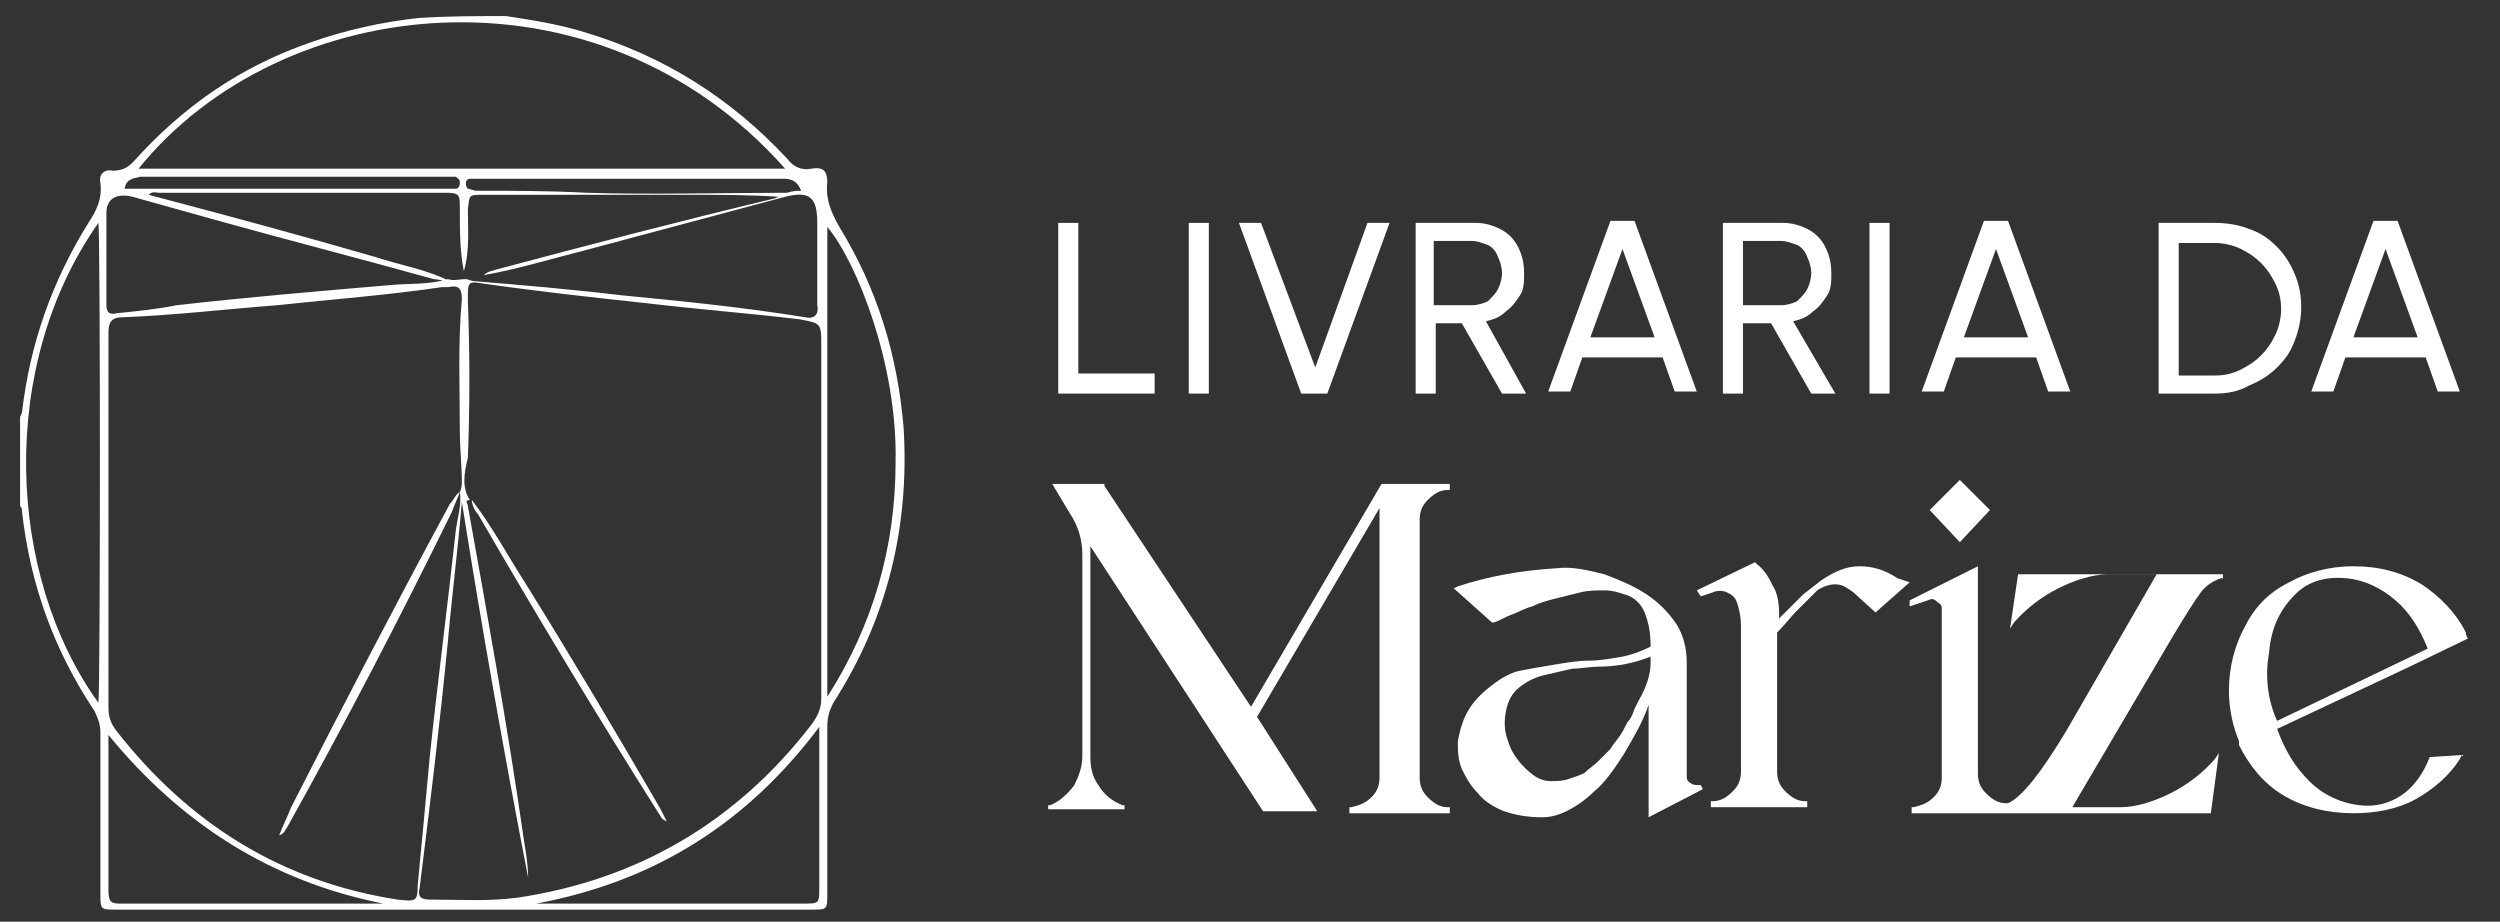 <?xml version="1.0" encoding="utf-8"?>
<!-- Generator: Adobe Illustrator 26.5.0, SVG Export Plug-In . SVG Version: 6.00 Build 0)  -->
<svg version="1.1" id="Camada_1" xmlns="http://www.w3.org/2000/svg" xmlns:xlink="http://www.w3.org/1999/xlink" x="0px" y="0px"
	 viewBox="0 0 124.5 45.9" style="enable-background:new 0 0 124.5 45.9;" xml:space="preserve">
<rect x="0" y="0" width="124.5" height="45.9" fill="#333333" stroke="none"/>
<style type="text/css">
	.st0{fill:#FFFFFF;}
</style>
<g>
	<path class="st0" d="M25.2,0.8c1.3,0.2,2.6,0.4,3.9,0.8c4,1.2,7.3,3.3,10.1,6.3c0.3,0.4,0.7,0.6,1.2,0.5c0.6-0.1,0.8,0.1,0.8,0.7
		c-0.1,0.8,0.2,1.5,0.6,2.2c1.9,3.1,2.9,6.4,3.2,10c0.3,4.9-0.8,9.5-3.5,13.7c-0.2,0.4-0.3,0.7-0.3,1.2c0,2.8,0,5.5,0,8.3
		c0,0.8,0,0.8-0.8,0.8c-11.5,0-23.1,0-34.6,0c-0.8,0-0.8,0-0.8-0.8c0-2.7,0-5.4,0-8c0-0.4-0.1-0.7-0.3-1.1c-2-3-3.2-6.3-3.6-9.9
		c0-0.1,0-0.2-0.1-0.3c0-1.5,0-2.9,0-4.4c0-0.1,0.1-0.2,0.1-0.3c0.4-3.4,1.5-6.5,3.3-9.4c0.4-0.6,0.7-1.2,0.6-2
		C4.9,8.7,5.2,8.4,5.6,8.5c0.4,0,0.7-0.1,1-0.4c2.5-2.8,5.4-4.8,8.9-6c1.7-0.6,3.5-1,5.3-1.2C22.3,0.8,23.7,0.8,25.2,0.8z
		 M23.2,13.9c0.1,0,0.3,0.1,0.4,0.1c2.4,0.2,4.8,0.4,7.3,0.7c3.1,0.3,6.1,0.6,9.2,1.1c0.4,0.1,0.7-0.1,0.6-0.6c0-1.4,0-2.7,0-4.1
		c0-1.3-0.4-1.6-1.6-1.3c-3.4,0.9-6.7,1.8-10.1,2.7c-1.6,0.4-3.2,0.9-4.9,1.2c0.2-0.2,0.4-0.2,0.7-0.3c4.5-1.2,9.1-2.4,13.7-3.5
		c0.1,0,0.2-0.1,0.3-0.1c-1.5-0.1-3-0.1-4.5-0.1c-3.4,0-6.8,0-10.2,0c-0.8,0-0.7,0-0.8,0.7c0,1,0.1,2.1-0.2,3.1
		c-0.2-1-0.2-2-0.2-3.1c0-0.7,0-0.8-0.7-0.8c-4.8,0-9.5,0-14.3,0c-0.1,0-0.3-0.1-0.5,0.1c3.8,1,7.5,2,11.3,3.1
		c1.2,0.4,2.5,0.6,3.7,1.2c-0.3,0-0.6-0.1-0.8-0.1C18,12.9,14.5,12,10.9,11c-1.4-0.4-2.9-0.8-4.3-1.2c-0.8-0.2-1.3,0.1-1.3,0.8
		c0,1.5,0,3.1,0,4.6c0,0.3,0.1,0.5,0.5,0.4c1-0.1,2-0.2,3-0.4c3.5-0.4,7.1-0.7,10.6-1c1-0.1,1.9,0,2.9-0.3
		C22.6,14,22.9,13.9,23.2,13.9z M22.9,24.5L22.9,24.5c0.1-0.2,0.1-0.4,0.1-0.5c0-0.8-0.1-1.7-0.1-2.5c0-2.2-0.1-4.4,0.1-6.6
		c0-0.6-0.2-0.7-0.7-0.6c-0.1,0-0.2,0-0.3,0c-2.7,0.4-5.4,0.6-8.2,0.9c-2.6,0.2-5.1,0.5-7.7,0.6c-0.6,0-0.7,0.3-0.7,0.8
		c0,6.2,0,12.4,0,18.6c0,0.5,0.1,0.8,0.4,1.2c3.6,4.6,8.2,7.5,14,8.4c0.9,0.1,1,0.1,1-0.7c0.2-2.1,0.4-4.2,0.6-6.4
		c0.4-3.8,0.9-7.6,1.3-11.3C22.8,25.7,23,25.1,22.9,24.5z M23.4,24.9c-0.3,0-0.1,0.2-0.1,0.3c1,5.6,2,11.1,2.8,16.7
		c0.1,0.6,0.2,1.2,0.2,1.8c-1.2-6.2-2.3-12.4-3.3-18.7c-0.2,2.4-0.5,4.7-0.7,7c-0.4,4.1-0.9,8.2-1.4,12.2c-0.1,0.4,0,0.6,0.5,0.6
		c1.5,0,2.9,0.1,4.4-0.1c6-0.9,10.9-3.8,14.6-8.6c0.3-0.4,0.5-0.8,0.5-1.3c0-5.9,0-11.7,0-17.6c0-1.1,0-1.1-1.1-1.3
		c-2.5-0.3-5.1-0.5-7.6-0.8c-2.8-0.3-5.5-0.6-8.3-1c-0.5-0.1-0.6,0-0.6,0.5c0,0.1,0,0.3,0,0.4c0.1,2.6,0.1,5.2,0,7.8
		C23.1,23.6,23,24.3,23.4,24.9C23.5,24.9,23.5,24.9,23.4,24.9z M39.1,8.4C29.7-2.2,14-0.4,6.9,8.4C17.7,8.4,28.3,8.4,39.1,8.4z
		 M4.9,35c0.1-0.6,0.1-23.5,0-23.9C-0.1,18.2,0.3,28.6,4.9,35z M41.2,34.7c2.3-3.6,3.4-7.5,3.4-11.7c0.1-4.8-1.9-9.9-3.4-11.7
		C41.2,19.1,41.2,26.9,41.2,34.7z M40.8,36.2c-3.6,4.8-8.2,7.7-14.1,8.8c4.5,0,8.9,0,13.3,0c0.8,0,0.8,0,0.8-0.8c0-1.9,0-3.9,0-5.8
		C40.8,37.7,40.8,37,40.8,36.2z M5.4,36.6c0,2.6,0,5.2,0,7.7C5.4,44.9,5.5,45,6,45c3.5,0,7,0,10.5,0c0.4,0,0.9,0,1.3,0
		c0.4,0,0.9,0,1.3,0C13.5,43.9,9,41,5.4,36.6z M39.9,9.5C39.7,9,39.4,8.9,39,8.9c-5.1,0-10.2,0-15.3,0c-0.1,0-0.2,0-0.3,0
		c-0.1,0-0.2,0.1-0.2,0.2c0,0.1,0,0.2,0.1,0.3c0.1,0,0.3,0.1,0.4,0.1c1.8,0,3.7,0,5.5,0.1c3.3,0.1,6.6,0,10,0
		C39.5,9.5,39.7,9.5,39.9,9.5z M6.2,9.4c0.2,0,0.3,0,0.4,0c5.3,0,10.6,0,15.8,0c0.1,0,0.2,0,0.3,0c0.1,0,0.2-0.1,0.2-0.3
		c0-0.2-0.1-0.2-0.2-0.3c-0.2,0-0.3,0-0.5,0c-2.2,0-4.4,0-6.6,0c-2.9,0-5.7,0-8.6,0C6.6,8.9,6.3,8.9,6.2,9.4z"/>
	<path class="st0" d="M23.5,24.9c1,1.3,1.8,2.8,2.7,4.2c2.3,3.7,4.5,7.4,6.7,11.2c0.1,0.2,0.2,0.4,0.3,0.6c-0.3-0.1-0.3-0.3-0.4-0.4
		c-3.1-4.9-6.1-9.9-9-14.9C23.6,25.4,23.5,25.1,23.5,24.9C23.5,24.9,23.5,24.9,23.5,24.9z"/>
	<path class="st0" d="M22.9,24.5c-0.1,0.3-0.3,0.7-0.4,1c-2.6,5.3-5.3,10.5-8.2,15.7c-0.1,0.1-0.1,0.3-0.4,0.4
		c0.2-0.5,0.4-0.9,0.6-1.4c2.6-5.1,5.2-10.1,7.9-15.1C22.6,24.9,22.7,24.6,22.9,24.5C22.9,24.5,22.9,24.5,22.9,24.5z"/>
</g>
<g>
	<path class="st0" d="M62.3,35.2l-7.3-11l0-0.1h-2.6l0.9,1.5c0.4,0.6,0.6,1.3,0.6,2v10.1c0,0.5-0.2,1-0.4,1.4
		c-0.3,0.4-0.7,0.8-1.2,1l-0.1,0v0.2H56v-0.2l-0.1,0c-0.5-0.2-0.9-0.5-1.2-1c-0.3-0.4-0.4-0.9-0.4-1.4V27.2l8.6,13.2h2.7l-3-4.7
		l6.1-10.4l0,13.1v0.3c0,0.4-0.1,0.7-0.4,1c-0.3,0.3-0.6,0.4-1,0.5l-0.1,0v0.3h5v-0.3l-0.1,0c-0.4,0-0.7-0.2-1-0.5
		c-0.3-0.3-0.4-0.6-0.4-1V25.9c0-0.4,0.1-0.7,0.4-1c0.3-0.3,0.6-0.5,1-0.5l0.1,0v-0.3h-3.4L62.3,35.2z"/>
	<path class="st0" d="M84.2,39c-0.2-0.1-0.2-0.2-0.2-0.4V33c0-0.8-0.2-1.4-0.5-1.9c-0.4-0.6-0.9-1.1-1.5-1.5c-0.6-0.4-1.3-0.7-2.1-1
		c-0.8-0.2-1.6-0.4-2.4-0.3c-1.7,0.1-3.4,0.4-4.9,0.9l-0.2,0.1l1.9,1.7l0.1,0c0.3-0.1,0.6-0.3,0.9-0.4c0.3-0.1,0.6-0.3,1-0.4
		c0.4-0.2,0.8-0.3,1.2-0.4c0.4-0.1,0.8-0.2,1.2-0.3c0.4-0.1,0.8-0.1,1.2-0.1c0.4,0,0.7,0.1,1,0.2c0.4,0.1,0.8,0.4,1,0.9
		c0.2,0.5,0.3,1,0.3,1.7c-0.4,0.2-0.9,0.4-1.4,0.5c-0.6,0.1-1.1,0.2-1.7,0.2c-0.5,0-1.1,0.1-1.7,0.2c-0.6,0.1-1.2,0.2-1.7,0.3
		c-0.5,0.1-1,0.4-1.5,0.8c-0.5,0.4-0.9,0.8-1.2,1.4c-0.2,0.4-0.3,0.8-0.4,1.3c0,0.5,0,0.9,0.2,1.4c0.2,0.4,0.4,0.8,0.8,1.2
		c0.3,0.4,0.8,0.7,1.3,0.9c0.6,0.2,1.2,0.3,1.9,0.3c0.4,0,0.8-0.1,1.2-0.3c0.4-0.2,0.9-0.5,1.4-1c0.5-0.4,1-1.1,1.5-1.9
		c0.4-0.7,0.9-1.5,1.2-2.4l0,1.3v4.3l2.7-1.4l-0.1-0.2C84.5,39.1,84.3,39.1,84.2,39z M80.8,33.1c0.5-0.1,0.9-0.2,1.4-0.4l0,0.3
		c0,0.6-0.2,1.2-0.6,1.9l-0.2,0.4c-0.1,0.3-0.2,0.5-0.3,0.6c-0.1,0.1-0.2,0.4-0.4,0.7c-0.2,0.3-0.4,0.5-0.5,0.7
		c-0.2,0.2-0.4,0.4-0.6,0.6c-0.2,0.2-0.5,0.4-0.7,0.6c-0.2,0.1-0.5,0.2-0.8,0.3c-0.3,0.1-0.6,0.1-0.9,0.1c-0.5,0-0.9-0.3-1.3-0.7
		c-0.4-0.4-0.7-0.9-0.8-1.3c-0.2-0.5-0.2-1-0.1-1.5c0.1-0.5,0.3-0.9,0.7-1.2c0.4-0.3,0.8-0.5,1.3-0.6c0.4-0.1,0.9-0.2,1.3-0.3
		c0.4,0,0.9-0.1,1.3-0.1C79.7,33.2,80.2,33.2,80.8,33.1z"/>
	<path class="st0" d="M94.5,28.8c-0.6-0.4-1.2-0.6-1.9-0.6c-0.7,0-1.3,0.3-1.9,0.7l-0.9,0.7l0,0c0,0-0.1,0.1-0.1,0.1l-0.5,0.5
		c-0.2,0.2-0.4,0.4-0.6,0.6v-0.2c0-0.6-0.1-1.1-0.3-1.4c-0.2-0.4-0.4-0.8-0.8-1.1l-0.1-0.1l-2.9,1.4l0.2,0.3l0.6-0.2
		c0.2-0.1,0.5-0.1,0.7,0c0.2,0.1,0.4,0.2,0.5,0.5c0.1,0.3,0.2,0.7,0.2,1.2v7.2c0,0.4-0.1,0.7-0.4,1c-0.3,0.3-0.6,0.5-1,0.5l-0.1,0
		v0.3H90v-0.3l-0.1,0c-0.4,0-0.7-0.2-1-0.5c-0.3-0.3-0.4-0.6-0.4-1v-6.9c0.4-0.4,0.7-0.8,0.9-1c0.2-0.2,0.4-0.4,0.5-0.5
		c0,0,0.1-0.1,0.2-0.2c0.1-0.1,0.1-0.1,0.2-0.2l0.2-0.2c0.3-0.2,0.6-0.3,0.9-0.3c0.4,0,0.6,0.2,0.9,0.4l1.1,1l1.7-1.5L94.5,28.8z"/>
	<polygon class="st0" points="97.6,27 99.1,25.4 97.6,23.9 96.1,25.4 	"/>
	<path class="st0" d="M100.1,31.3l0.2-0.3c0.6-0.7,1.4-1.3,2.2-1.7c0.8-0.4,1.7-0.7,2.5-0.7h2.4l-4.5,7.8c-1.2,2-2.2,3.3-2.9,3.6
		l-0.1,0c-0.4,0-0.7-0.2-1-0.5c-0.3-0.3-0.4-0.6-0.4-1V28.2l-1.8,0.9l-1.6,0.8v0.3l0.9-0.3c0.2-0.1,0.3-0.1,0.5,0.1
		c0.2,0.1,0.2,0.2,0.2,0.4v8.3c0,0.4-0.1,0.7-0.4,1c-0.3,0.3-0.6,0.4-1,0.5l-0.1,0v0.3h4.2h0.6h10.1l0.4-3l-0.2,0.3
		c-0.6,0.7-1.4,1.3-2.2,1.7c-0.8,0.4-1.7,0.7-2.5,0.7h-2.4l5-8.5c0.6-1,1.1-1.8,1.4-2.2c0.3-0.4,0.7-0.6,1-0.7l0.1,0v-0.2h-10.2
		L100.1,31.3z"/>
	<path class="st0" d="M121,37.7c-0.3,0.8-0.8,1.5-1.4,1.9c-0.6,0.4-1.3,0.6-2.1,0.5l0,0c-0.9-0.1-1.8-0.5-2.5-1.2
		c-0.7-0.7-1.2-1.5-1.6-2.6l6.6-3.1l2.9-1.4l-0.1-0.2l0,0c0,0,0,0,0,0c0,0,0-0.1,0-0.1c-0.5-1-1.3-1.8-2.2-2.4
		c-1-0.6-2.1-0.9-3.4-0.9c-1.2,0-2.3,0.3-3.2,0.8c-1,0.5-1.7,1.2-2.2,2.2c-0.5,0.9-0.8,2-0.8,3.2c0,0.9,0.2,1.8,0.5,2.5
		c0,0,0,0,0,0.1c0,0,0,0.1,0,0.1l0,0c0.5,1,1.2,1.9,2.2,2.5c1,0.6,2.2,0.9,3.5,0.9c1.1,0,2.2-0.2,3.1-0.7c0.9-0.5,1.7-1.2,2.2-2
		l0.1-0.2L121,37.7L121,37.7z M113,32.5c0.1-1.3,0.6-2.2,1.3-2.9c0.7-0.7,1.6-0.9,2.6-0.8c0.9,0.1,1.7,0.5,2.4,1.1
		c0.7,0.6,1.2,1.4,1.6,2.4l-7.5,3.6C112.9,34.8,112.8,33.6,113,32.5z"/>
	<polygon class="st0" points="57.5,18.6 53.7,18.6 53.7,11.1 52.7,11.1 52.7,19.6 57.5,19.6 	"/>
	<rect x="59.2" y="11.1" class="st0" width="1" height="8.5"/>
	<polygon class="st0" points="66.1,19.6 69.2,11.1 68.1,11.1 65.5,18.3 62.8,11.1 61.7,11.1 64.8,19.6 	"/>
	<path class="st0" d="M71.4,16.1h1.4l2,3.5H76L74,16c0.4-0.1,0.7-0.2,1-0.5c0.3-0.2,0.5-0.5,0.7-0.8c0.2-0.3,0.2-0.7,0.2-1.1
		c0-0.5-0.1-0.9-0.3-1.3c-0.2-0.4-0.5-0.7-0.9-0.9c-0.4-0.2-0.8-0.3-1.2-0.3h-3v8.5h1V16.1z M71.4,12h1.9c0.3,0,0.5,0.1,0.8,0.2
		c0.2,0.1,0.4,0.3,0.5,0.6c0.1,0.2,0.2,0.5,0.2,0.8c0,0.3-0.1,0.6-0.2,0.8c-0.1,0.2-0.3,0.4-0.5,0.6c-0.2,0.1-0.5,0.2-0.8,0.2h-1.9
		V12z"/>
	<path class="st0" d="M78.8,17.8h4l0.6,1.7h1.1l-3.1-8.5h-1.2l-3.1,8.5h1.1L78.8,17.8z M80.8,12.4l1.6,4.4h-3.2L80.8,12.4z"/>
	<path class="st0" d="M86.8,16.1h1.4l2,3.5h1.2L89.3,16c0.4-0.1,0.7-0.2,1-0.5c0.3-0.2,0.5-0.5,0.7-0.8c0.2-0.3,0.2-0.7,0.2-1.1
		c0-0.5-0.1-0.9-0.3-1.3c-0.2-0.4-0.5-0.7-0.9-0.9c-0.4-0.2-0.8-0.3-1.2-0.3h-3v8.5h1V16.1z M86.8,12h1.9c0.3,0,0.5,0.1,0.8,0.2
		c0.2,0.1,0.4,0.3,0.5,0.6c0.1,0.2,0.2,0.5,0.2,0.8c0,0.3-0.1,0.6-0.2,0.8c-0.1,0.2-0.3,0.4-0.5,0.6c-0.2,0.1-0.5,0.2-0.8,0.2h-1.9
		V12z"/>
	<rect x="93.1" y="11.1" class="st0" width="1" height="8.5"/>
	<path class="st0" d="M97.4,17.8h4l0.6,1.7h1.1l-3.1-8.5h-1.2l-3.1,8.5h1.1L97.4,17.8z M99.4,12.4l1.6,4.4h-3.2L99.4,12.4z"/>
	<path class="st0" d="M112,19.2c0.5-0.2,1-0.5,1.4-0.9c0.4-0.4,0.7-0.8,0.9-1.4c0.2-0.5,0.3-1.1,0.3-1.6c0-0.6-0.1-1.1-0.3-1.6
		c-0.2-0.5-0.5-1-0.9-1.4c-0.4-0.4-0.8-0.7-1.4-0.9c-0.5-0.2-1.1-0.3-1.7-0.3h-2.8v8.5h2.8C110.9,19.6,111.5,19.5,112,19.2z
		 M108.5,12.1h1.8c0.4,0,0.9,0.1,1.3,0.3c0.4,0.2,0.7,0.4,1,0.7c0.3,0.3,0.5,0.6,0.7,1c0.2,0.4,0.3,0.8,0.3,1.3
		c0,0.4-0.1,0.9-0.3,1.3c-0.2,0.4-0.4,0.7-0.7,1c-0.3,0.3-0.6,0.5-1,0.7c-0.4,0.2-0.8,0.3-1.3,0.3h-1.8V12.1z"/>
	<path class="st0" d="M116.8,17.8h4l0.6,1.7h1.1l-3.1-8.5h-1.2l-3.1,8.5h1.1L116.8,17.8z M118.8,12.4l1.6,4.4h-3.2L118.8,12.4z"/>
</g>
</svg>
